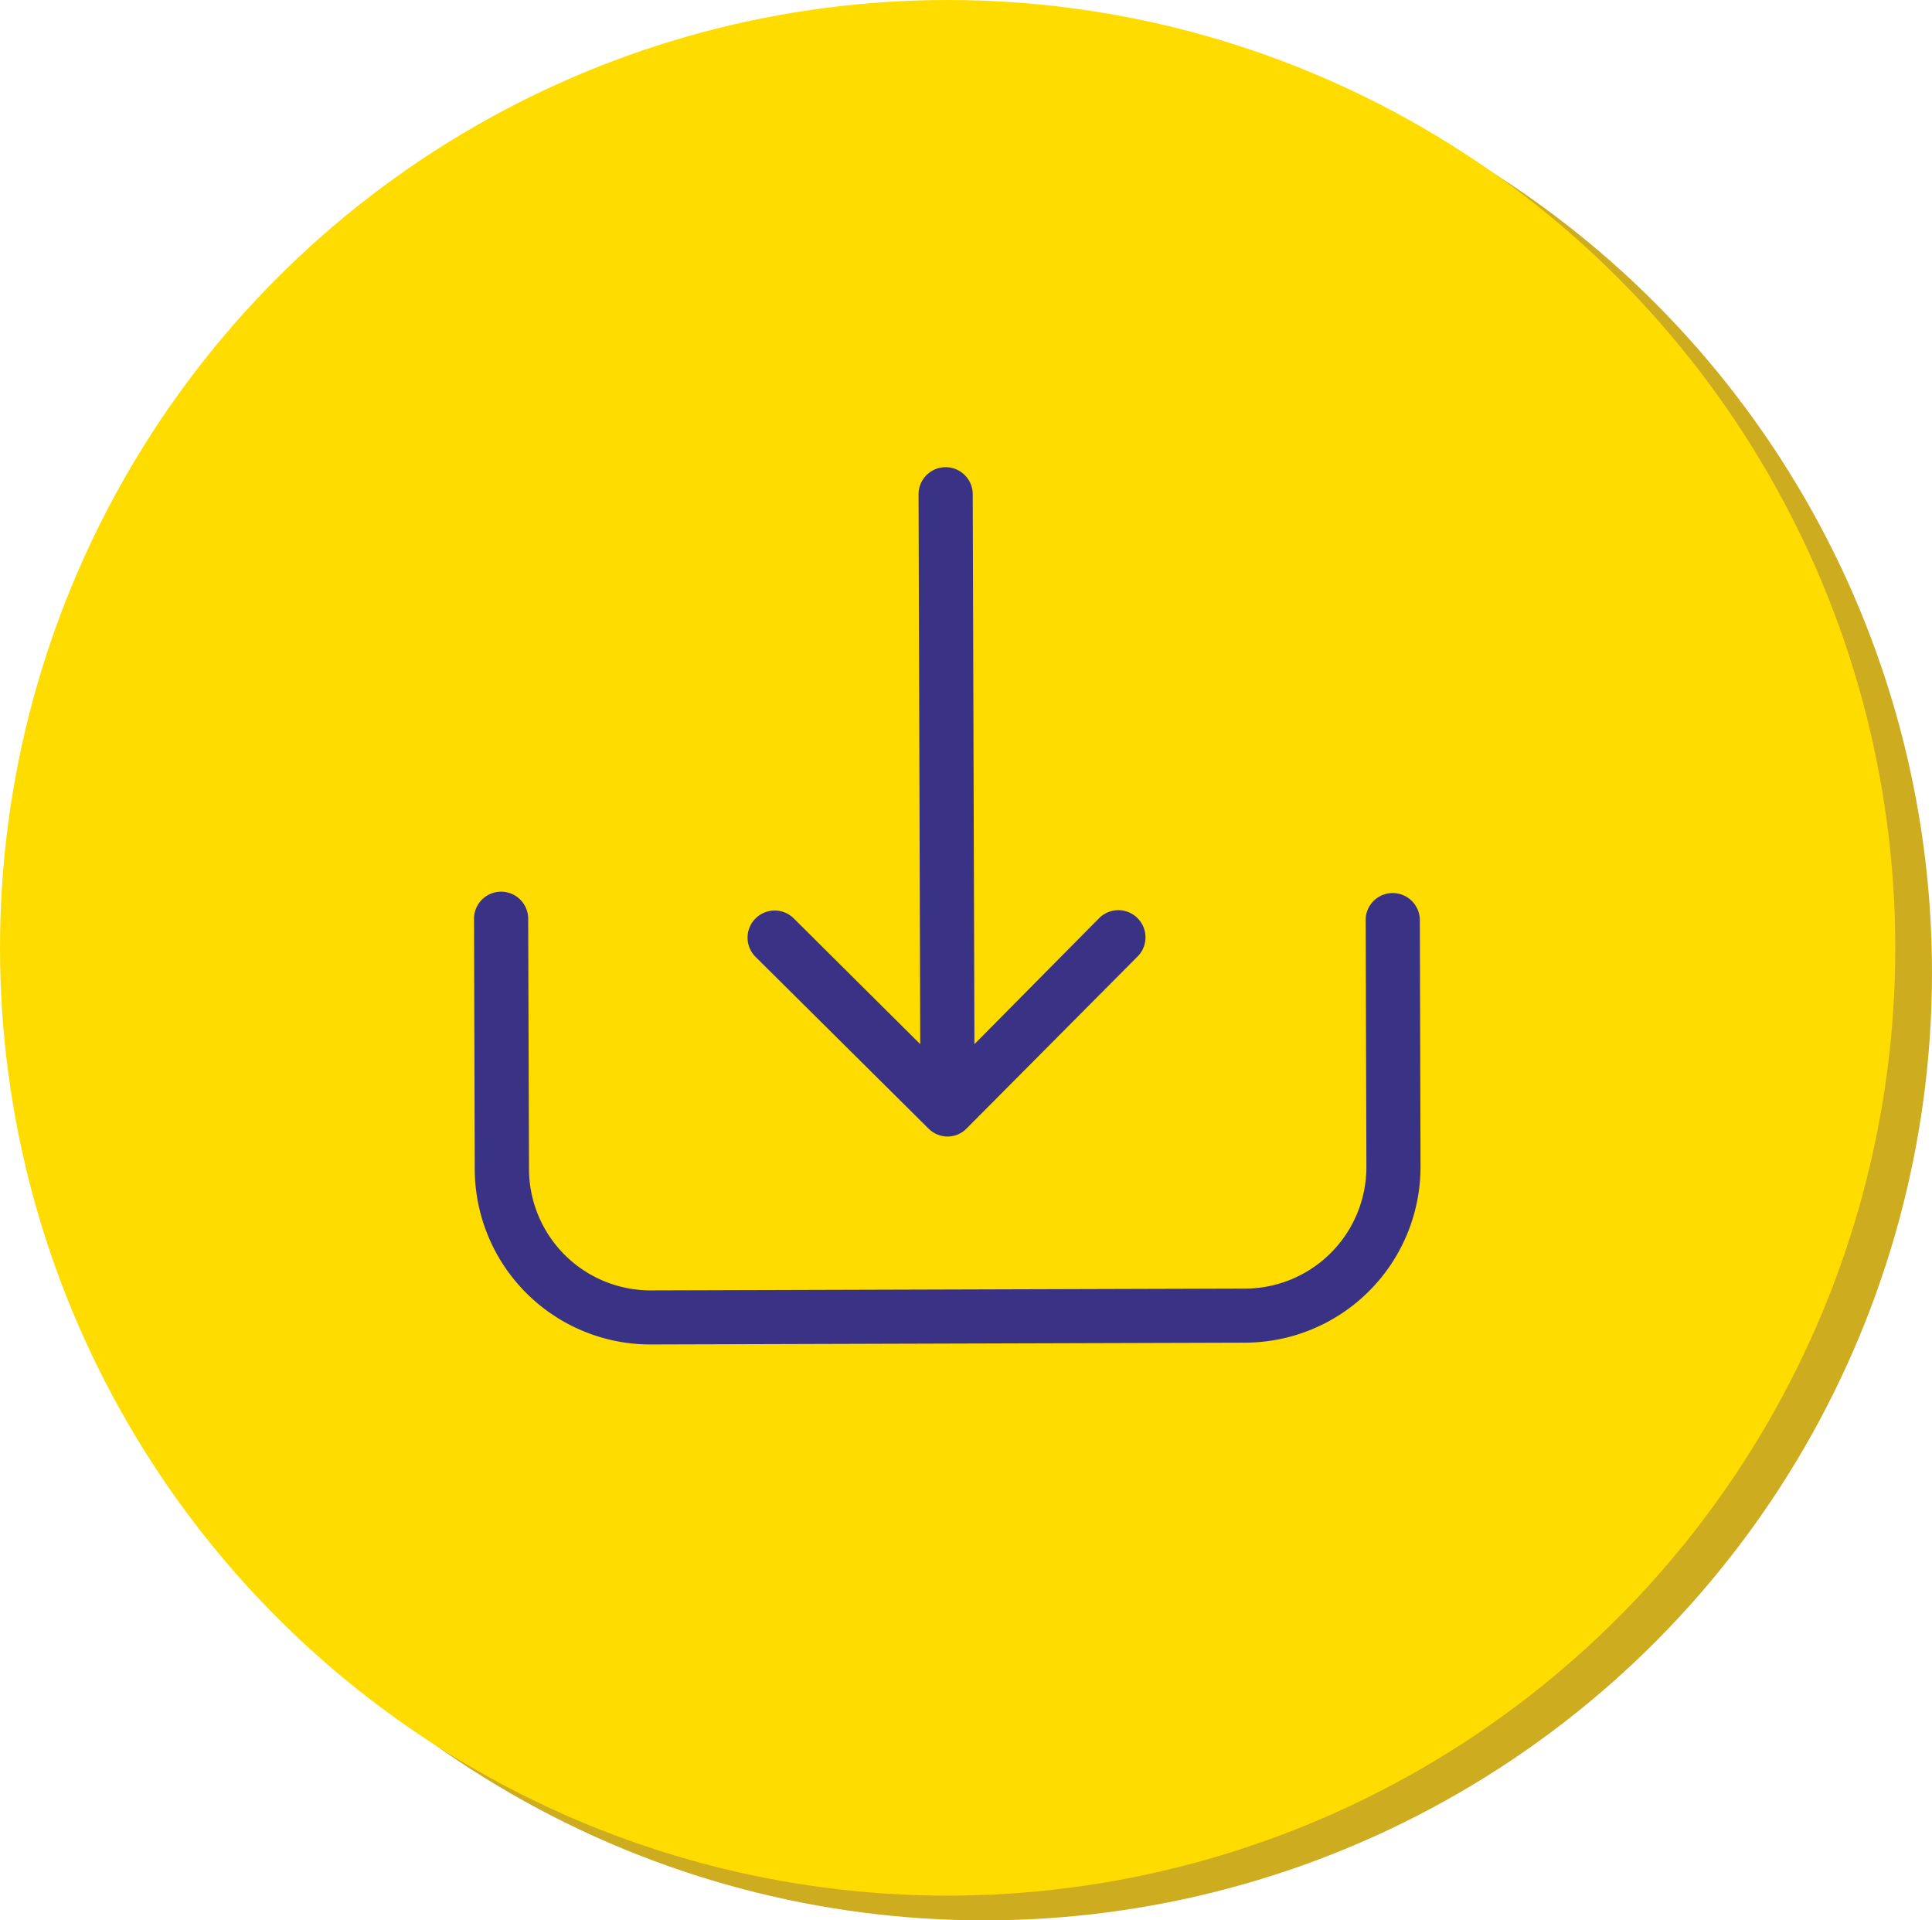 <?xml version="1.0" encoding="UTF-8"?> <svg xmlns="http://www.w3.org/2000/svg" viewBox="0 0 310.91 308.98"><title>brochure</title><g id="Livello_2" data-name="Livello 2"><g id="Capa_1" data-name="Capa 1"><circle cx="158.41" cy="156.48" r="152.5" style="fill:#ceac20"></circle><circle cx="152.5" cy="152.5" r="152.5" style="fill:#ffdc00"></circle><path d="M224.11,143.69a4.34,4.34,0,0,0-4.34,4.38l.12,39.66a19.57,19.57,0,0,1-19.49,19.6l-95.67.29a19.57,19.57,0,0,1-19.6-19.48L85,147.83a4.36,4.36,0,1,0-8.72,0l.12,40.32a28.28,28.28,0,0,0,28.35,28.17l95.67-.29a28.3,28.3,0,0,0,28.18-28.34L228.49,148A4.37,4.37,0,0,0,224.11,143.69Z" style="fill:#3a3385"></path><path d="M149.42,181.58a4.33,4.33,0,0,0,3.07,1.28,4.23,4.23,0,0,0,3.07-1.3l27.63-27.79a4.37,4.37,0,0,0-6.19-6.16L156.81,168l-.27-88.47a4.36,4.36,0,1,0-8.72,0l.27,88.47-20.35-20.23a4.36,4.36,0,0,0-6.15,6.19Z" style="fill:#3a3385"></path></g></g></svg> 